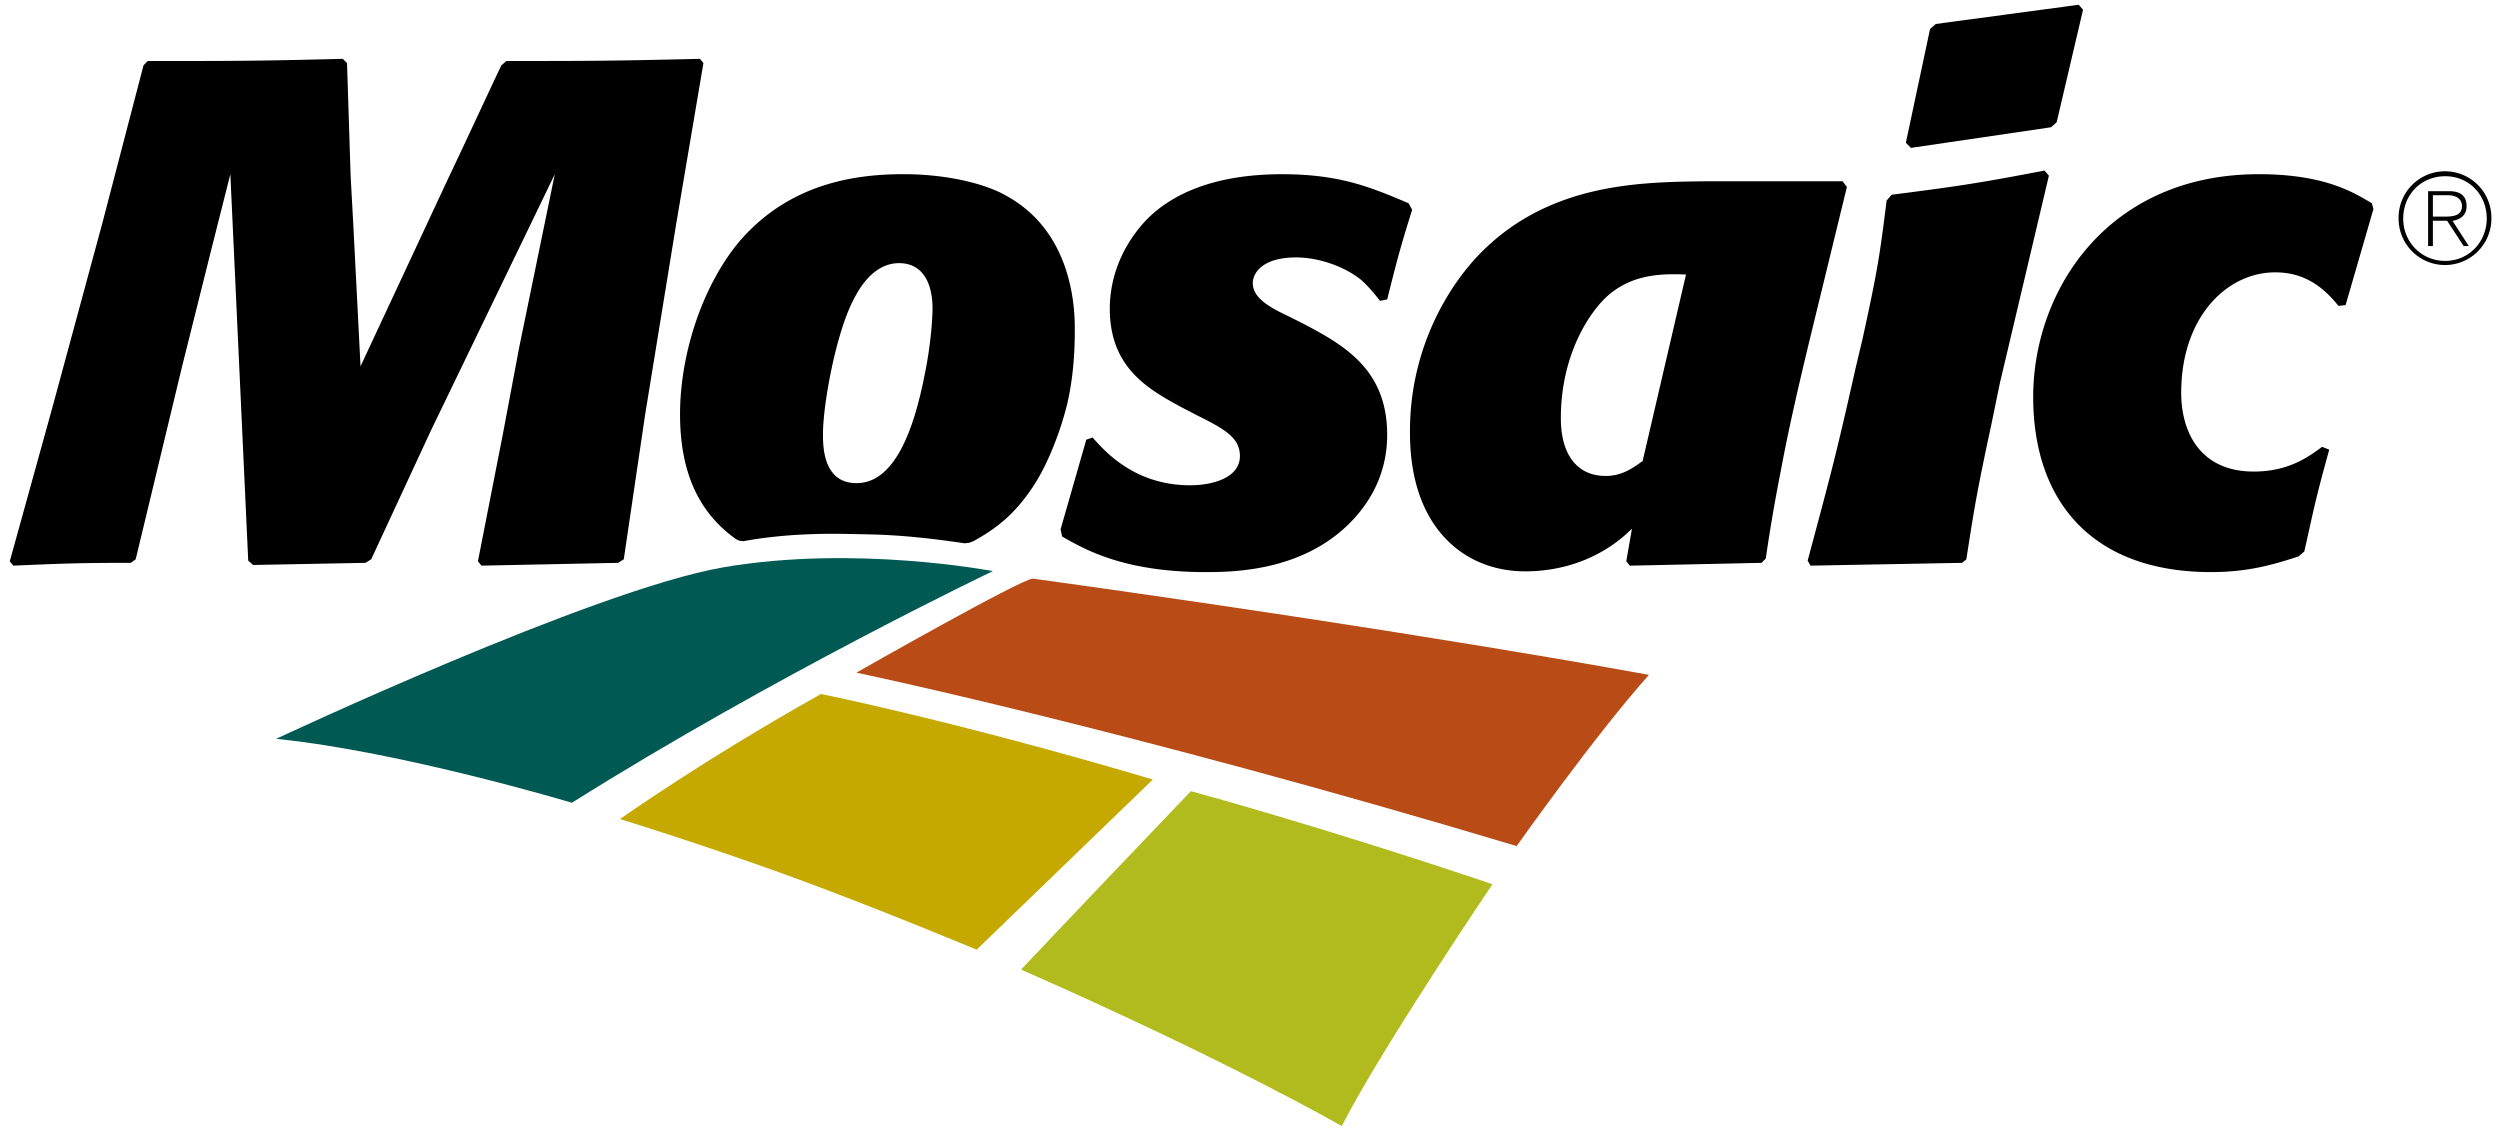 <?xml version="1.0" encoding="UTF-8"?>
<svg xmlns="http://www.w3.org/2000/svg" fill="none" viewBox="0 0 136 62">
  <g clip-path="url(#gjtI-Vpfo3bEa)">
    <path d="M56.202 31.478c-.509-.071-9.615 5.114-9.615 5.114s14.63 3.048 35.919 9.434c0 0 4.246-6.01 7.196-9.313 0 0-12.312-2.298-33.5-5.235z" fill="#B84B16"></path>
    <path d="M39.331 30.865c7.2-1.24 14.679.204 14.679.204s-11.815 5.637-22.9 12.601c0 0-9.287-2.789-16.088-3.477 0 0 17.269-8.107 24.31-9.328z" fill="#005953"></path>
    <path d="M64.783 43.04s6.888 1.852 16.407 5.062c0 0-6.038 8.932-8.199 13.157 0 0-6.04-3.495-17.445-8.513 0 0 2.428-2.584 9.237-9.706z" fill="#B2BB1E"></path>
    <path d="M33.728 44.556s4.568-3.238 10.935-6.802c0 0 7.333 1.47 18.053 4.652l-9.587 9.257s-5.626-2.356-10.384-4.08c-4.758-1.719-9.017-3.027-9.017-3.027z" fill="#C5A901"></path>
    <path d="M33.934 30.425l-.308.194-7.432.152-.195-.236 1.359-6.929.889-4.723 1.934-9.406-6.736 13.938-3.251 7.01-.31.194-6.116.116-.265-.237-.236-5.11-.736-15.911-1.047 4.144-1.586 6.345-2.516 10.459-.268.194c-2.905 0-3.718.039-6.39.152l-.192-.236 2.36-8.52 2.674-9.868 2.242-8.594.23-.234c4.841 0 5.964 0 10.608-.118l.233.231.195 6.124.154 2.828.385 7.543 4.877-10.45c.62-1.282 2.517-5.384 2.787-5.924l.27-.235c4.531 0 5.65 0 10.53-.117l.19.23-1.47 8.677-1.702 10.45-1.161 7.867zM56.27 26.36c-1.006 1.56-2.02 2.364-3.298 3.07l-.233.094-.27.031c-3.167-.468-4.584-.474-6.022-.501-1.41-.034-3.632-.047-6.003.386l-.228-.023-.168-.082c-1.996-1.416-3.054-3.571-3.054-6.809 0-3.104 1.12-6.849 3.212-9.37 2.744-3.215 6.386-3.68 8.938-3.68 2.633 0 4.608.618 5.498 1.12 3.827 2.017 3.827 6.429 3.827 7.356 0 1.396-.113 2.751-.422 4.064-.429 1.708-1.122 3.33-1.777 4.344zm-5.54-9.566c0-1.515-.617-2.479-1.817-2.479-1.509 0-2.284 1.622-2.475 1.972-.972 1.859-1.668 5.728-1.668 7.318 0 .663 0 2.678 1.822 2.678 2.01 0 3.091-2.714 3.716-5.93.384-1.857.423-3.365.423-3.559zm6.965 12.004l1.4-4.88.343-.118c.623.699 2.245 2.599 5.304 2.599 1.201 0 2.71-.393 2.71-1.594 0-1.04-.928-1.505-2.399-2.247l-.812-.421c-1.78-.97-3.868-2.135-3.868-5.343 0-1.745.693-3.41 1.89-4.725 1.396-1.509 3.796-2.592 7.47-2.592 3.14 0 4.805.693 6.895 1.581l.193.354c-.657 2.093-.812 2.712-1.358 4.875l-.385.079c-.31-.386-.62-.771-1.011-1.122-.887-.736-2.318-1.24-3.552-1.24-1.897 0-2.363.893-2.363 1.396 0 .85 1.006 1.358 1.973 1.82l.77.385c2.209 1.168 4.568 2.48 4.568 6.045 0 2.282-1.084 3.752-1.74 4.492-2.591 2.898-6.463 2.98-8.128 2.98-4.415 0-6.54-1.203-7.818-1.938l-.082-.386zm40.993-11.306c-.66 2.71-1.317 5.46-1.821 8.164a95.51 95.51 0 00-.81 4.732l-.236.231-7.158.153-.193-.237.308-1.777c-1.548 1.548-3.636 2.323-5.806 2.323-1.815 0-3.015-.693-3.636-1.16-2.555-1.94-2.634-5.268-2.634-6.463 0-4.727 2.285-8.177 3.985-9.837 3.757-3.68 8.595-3.72 12.2-3.76h7.349l.235.309-1.783 7.322zm-6.968-2.56c-1.197-.035-2.788-.074-4.183 1.091-1.08.925-2.627 3.29-2.627 6.732 0 1.98.89 3.137 2.44 3.137.849 0 1.428-.387 2.01-.814l2.36-10.146zm16.607 8.171c-.816 3.797-.935 4.608-1.357 7.322l-.231.194-8.246.152-.156-.273c1.318-4.916 1.551-5.763 2.594-10.414l.387-1.628c.813-3.713.928-4.45 1.315-7.546l.27-.315c3.911-.501 4.839-.654 8.319-1.315l.238.278-2.672 11.307-.461 2.238zm3.557-16.456l-.307.276-7.624 1.122-.274-.277 1.317-6.195.311-.269 7.774-1.045.236.271-1.433 6.117zm14.827 17.815c-.775 2.785-.849 3.29-1.356 5.537l-.313.27c-1.426.466-2.784.853-4.759.853-6.497 0-9.677-3.875-9.677-9.53 0-5.77 4.026-12.116 12.276-12.116 3.599 0 5.181 1.008 6.149 1.582l.084.316-1.514 5.223-.388.043c-.927-1.158-1.974-1.824-3.443-1.824-2.633 0-5.112 2.44-5.112 6.547 0 2.167 1.046 4.29 3.948 4.29 1.86 0 2.944-.769 3.715-1.346l.39.155zm8.821-12.569a2.524 2.524 0 11-5.049 0 2.525 2.525 0 115.049 0zm-4.797 0c0 1.275.99 2.3 2.283 2.3 1.285 0 2.261-1.03 2.261-2.31 0-1.288-.968-2.296-2.261-2.296-1.307 0-2.283 1.002-2.283 2.306zm1.354-1.493h1.125c.674 0 .968.281.968.824 0 .486-.346.72-.763.79l.884 1.372h-.279l-.9-1.377h-.775v1.377h-.26V10.4zm.26 1.384h.63c.456 0 .951-.045.951-.567 0-.46-.402-.597-.76-.597h-.821v1.164z" fill="#000"></path>
  </g>
  <defs>
    <clipPath id="gjtI-Vpfo3bEa">
      <path fill="#fff" transform="translate(.532 .26)" d="M0 0h135v61H0z"></path>
    </clipPath>
  </defs>
</svg>
